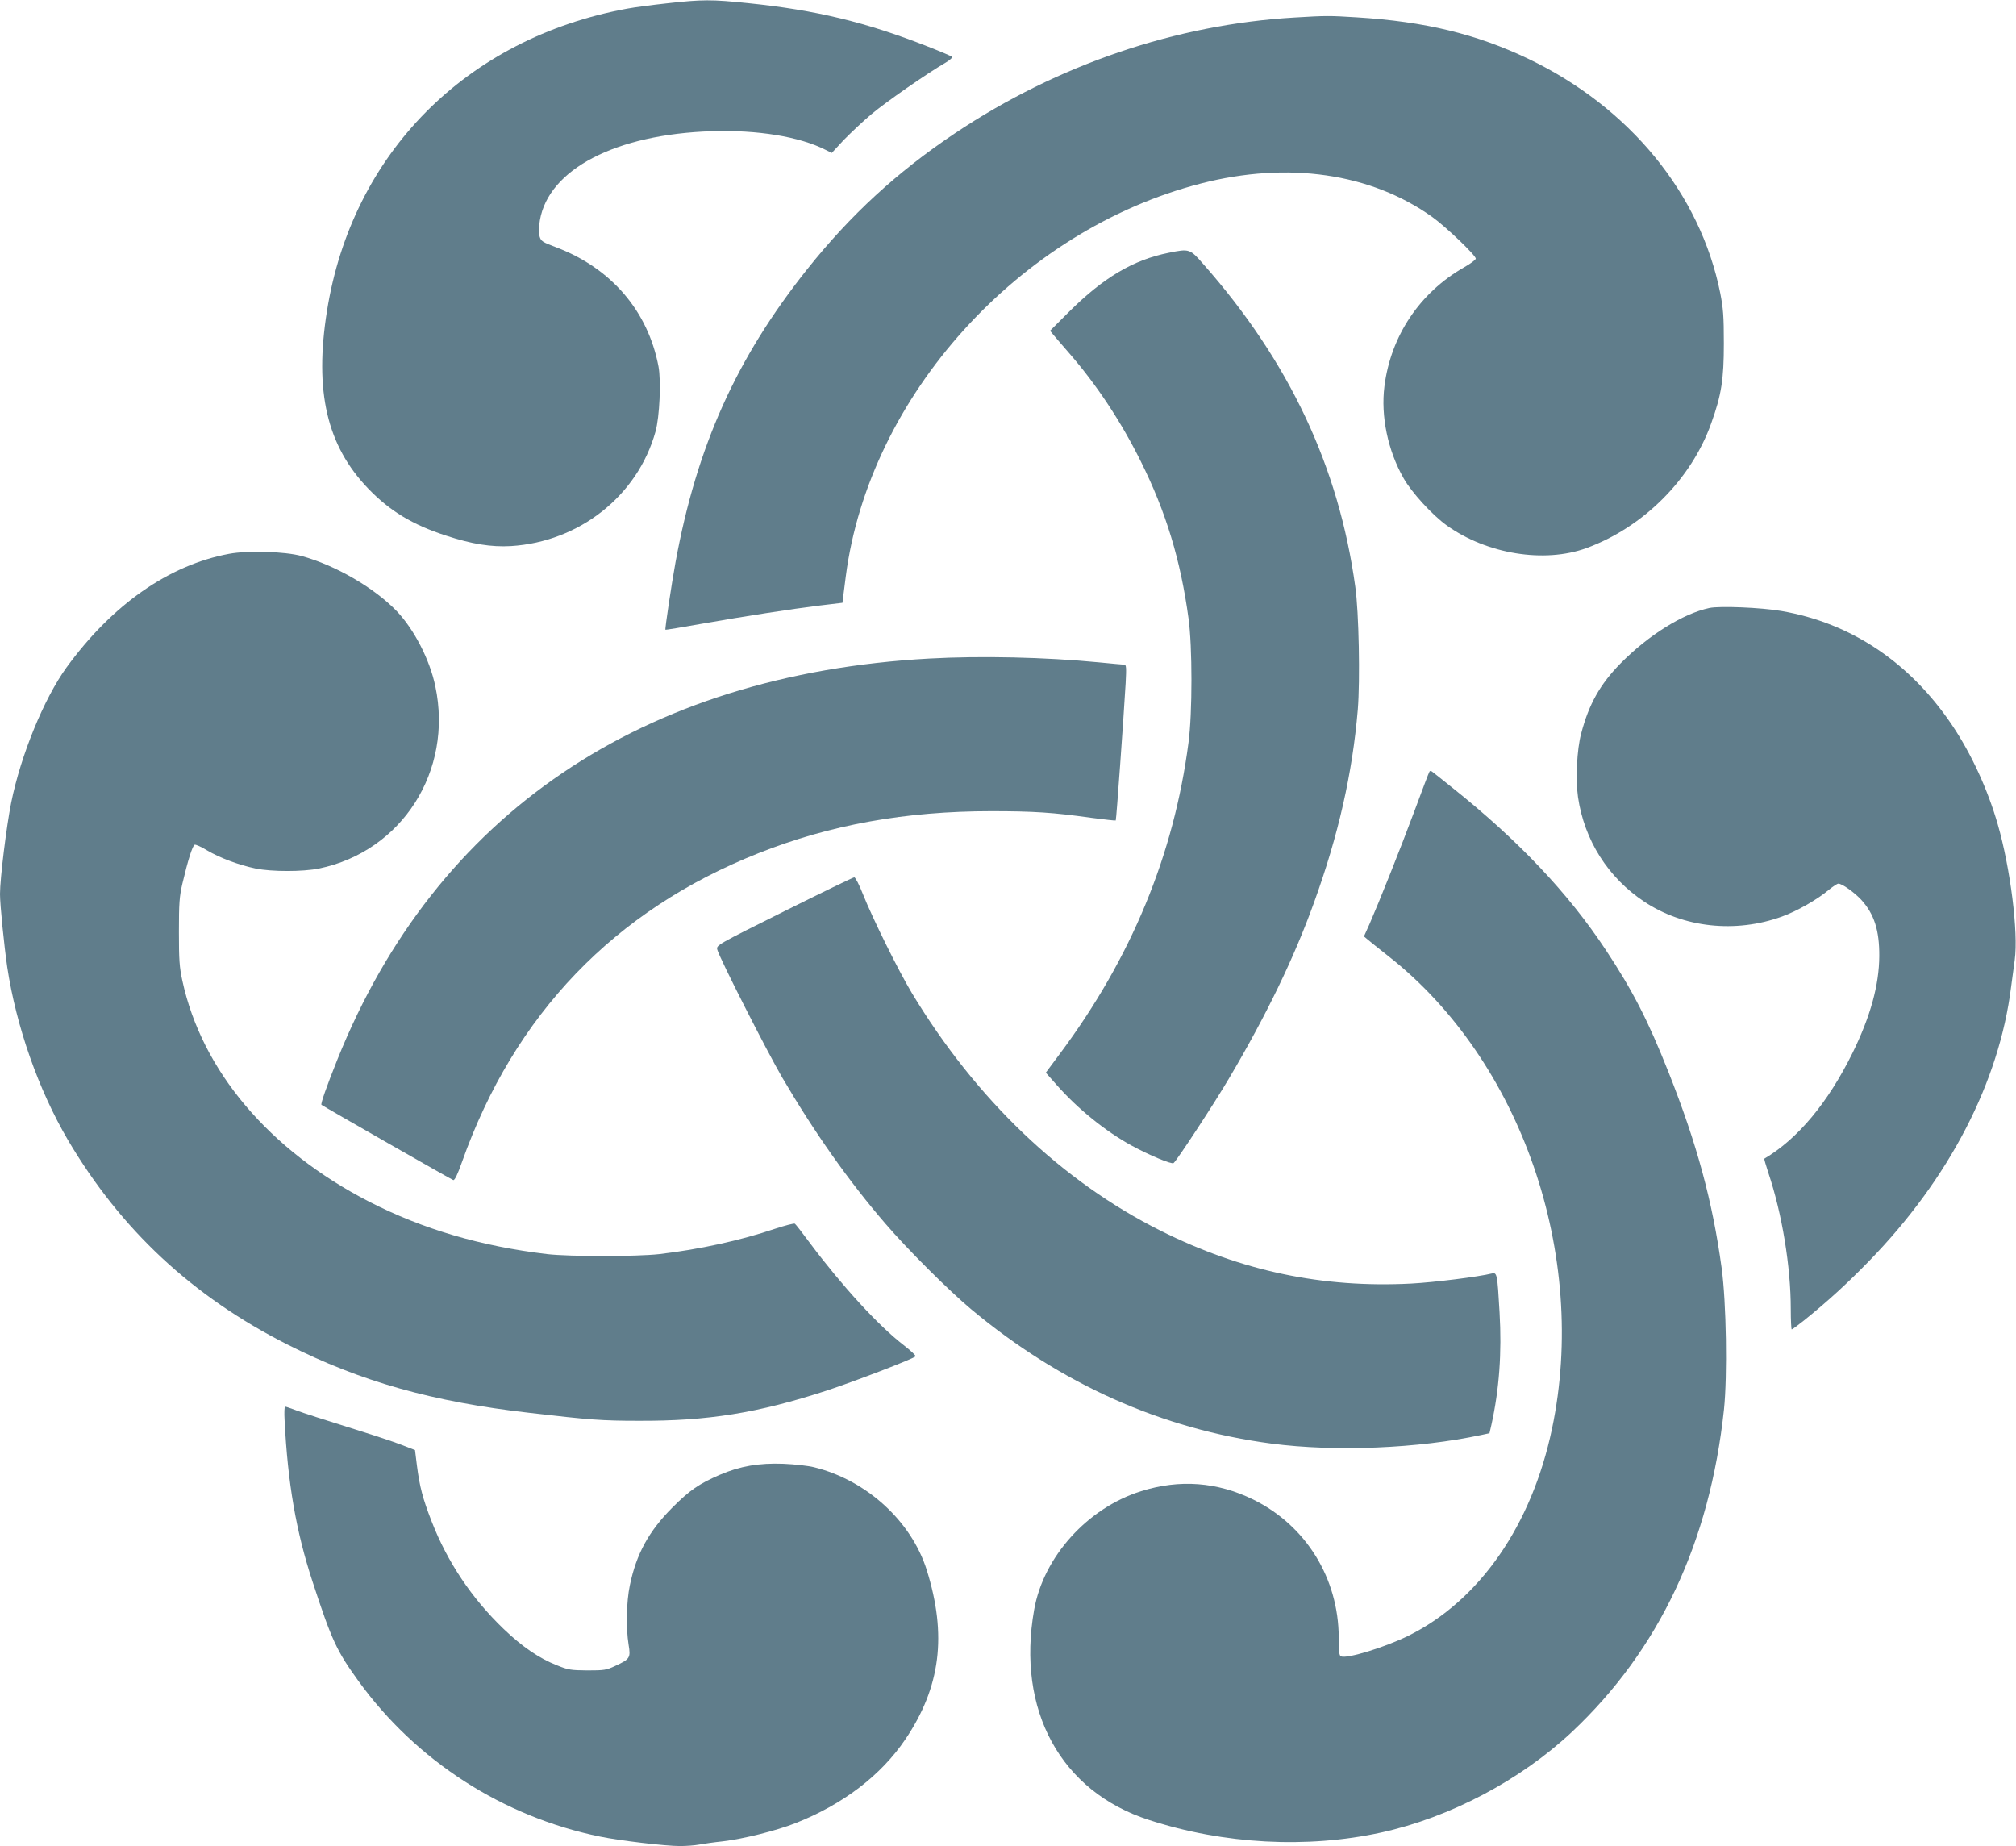 <?xml version="1.0" standalone="no"?>
<!DOCTYPE svg PUBLIC "-//W3C//DTD SVG 20010904//EN"
 "http://www.w3.org/TR/2001/REC-SVG-20010904/DTD/svg10.dtd">
<svg version="1.0" xmlns="http://www.w3.org/2000/svg"
 width="1280pt" height="1172pt" viewBox="0 0 1280 1172"
 preserveAspectRatio="xMidYMid meet">
<g transform="translate(0,1172) scale(0.1,-0.1)"
fill="#607d8b" stroke="none">
<path d="M4236 11699 c-93 -10 -207 -25 -255 -34 -1020 -188 -1746 -919 -1905
-1920 -81 -509 -1 -854 262 -1127 137 -142 280 -229 492 -298 167 -55 290 -74
414 -67 435 27 805 320 918 727 26 93 36 321 19 413 -67 353 -301 625 -650
757 -88 33 -96 39 -105 69 -6 23 -6 56 2 103 56 324 483 546 1092 565 290 9
556 -34 723 -119 l38 -19 76 82 c43 44 122 119 177 165 92 77 349 256 471 327
27 16 44 32 39 37 -5 4 -72 33 -149 63 -395 156 -715 233 -1145 277 -230 24
-291 24 -514 -1z"/>
<path d="M8220 11609 c-754 -44 -1506 -300 -2155 -734 -369 -247 -665 -519
-942 -867 -449 -565 -699 -1121 -834 -1858 -26 -143 -68 -424 -64 -428 1 -2
103 15 226 37 278 49 570 94 756 117 l142 17 5 41 c3 23 10 79 16 126 148
1145 1100 2198 2255 2495 552 142 1078 66 1468 -212 88 -63 277 -244 277 -265
0 -7 -33 -32 -74 -55 -282 -161 -466 -436 -506 -756 -24 -189 22 -408 121
-582 51 -91 184 -236 275 -301 255 -182 619 -241 886 -144 361 132 666 436
793 793 65 181 80 278 80 507 0 174 -4 223 -23 320 -127 631 -576 1179 -1217
1486 -331 158 -656 237 -1090 264 -175 11 -196 11 -395 -1z"/>
<path d="M7420 10115 c-225 -45 -414 -157 -634 -376 l-119 -119 24 -29 c13
-16 55 -64 93 -108 177 -203 332 -436 460 -694 158 -317 252 -625 302 -994 25
-178 25 -605 0 -790 -93 -713 -364 -1368 -816 -1974 l-90 -121 70 -79 c132
-150 310 -294 475 -384 110 -60 253 -120 266 -111 17 10 261 382 353 539 235
397 413 765 539 1115 155 428 244 821 278 1225 15 185 7 620 -16 780 -105 762
-419 1429 -963 2046 -87 100 -90 101 -222 74z"/>
<path d="M1455 8204 c-383 -71 -743 -323 -1033 -722 -142 -196 -290 -556 -351
-858 -30 -150 -71 -481 -71 -580 0 -68 26 -327 46 -464 57 -376 198 -778 385
-1097 336 -570 791 -994 1394 -1299 466 -235 917 -363 1540 -434 378 -44 457
-50 690 -50 439 -2 756 49 1195 192 173 57 546 200 563 217 4 4 -30 36 -75 71
-159 122 -390 374 -593 645 -49 66 -93 123 -98 126 -5 4 -62 -11 -126 -32
-219 -74 -479 -131 -736 -161 -144 -16 -569 -16 -710 0 -423 50 -792 159
-1131 333 -635 326 -1062 831 -1186 1402 -19 87 -22 132 -22 312 0 181 3 223
22 305 34 145 64 241 78 247 7 2 42 -13 79 -36 79 -47 202 -93 308 -115 101
-21 301 -21 403 0 526 109 852 619 738 1157 -35 168 -134 360 -244 476 -143
149 -389 292 -605 351 -106 29 -343 36 -460 14z"/>
<path d="M10853 7860 c-168 -36 -386 -172 -563 -351 -130 -132 -202 -259 -251
-447 -27 -99 -36 -291 -20 -402 40 -274 191 -512 420 -664 249 -166 580 -202
875 -95 95 34 226 109 298 170 26 21 53 39 60 39 24 0 101 -55 145 -102 83
-91 116 -195 115 -358 -1 -183 -56 -383 -170 -615 -156 -316 -348 -546 -560
-671 -2 -1 10 -42 26 -91 87 -259 142 -594 142 -864 0 -71 3 -129 6 -129 4 0
39 26 78 57 147 118 275 235 413 377 508 522 826 1134 902 1741 7 50 17 127
23 171 24 175 -28 584 -108 861 -64 222 -168 448 -289 628 -268 399 -642 650
-1085 726 -128 22 -392 33 -457 19z"/>
<path d="M5900 7539 c-1825 -101 -3133 -988 -3758 -2546 -69 -172 -107 -281
-101 -287 12 -10 826 -475 837 -478 9 -2 28 37 56 117 332 935 967 1596 1881
1958 456 181 935 267 1479 267 269 0 392 -8 634 -42 84 -11 154 -19 156 -17 4
4 50 651 63 872 5 97 4 117 -8 117 -8 0 -81 7 -164 15 -341 33 -750 42 -1075
24z"/>
<path d="M9076 6821 c-4 -5 -46 -117 -95 -249 -92 -247 -224 -577 -285 -717
l-36 -80 24 -20 c13 -11 71 -58 131 -105 843 -662 1271 -1899 1039 -3001 -129
-613 -460 -1090 -912 -1314 -146 -72 -388 -147 -427 -131 -12 4 -15 28 -15
118 -1 379 -208 713 -543 878 -229 112 -467 130 -712 53 -341 -107 -620 -417
-679 -753 -113 -637 168 -1153 728 -1334 476 -155 1005 -183 1476 -80 437 96
883 332 1210 638 554 521 876 1204 966 2049 22 213 15 677 -15 897 -58 424
-157 788 -336 1240 -132 333 -227 518 -400 780 -239 361 -555 695 -975 1030
-58 46 -112 90 -122 97 -10 9 -18 11 -22 4z"/>
<path d="M4980 5935 c-430 -214 -432 -216 -426 -243 12 -50 314 -644 412 -812
204 -348 423 -659 657 -930 137 -160 402 -424 542 -541 570 -476 1210 -762
1909 -854 405 -53 931 -31 1332 55 l51 11 12 52 c50 226 67 458 52 716 -14
244 -16 254 -49 246 -85 -21 -363 -56 -512 -64 -564 -29 -1077 79 -1590 335
-628 314 -1173 835 -1580 1509 -86 143 -251 477 -311 628 -23 59 -48 107 -55
107 -7 0 -207 -97 -444 -215z"/>
<path d="M1807 2703 c20 -400 73 -706 177 -1023 122 -373 153 -440 291 -631
367 -508 918 -863 1535 -989 127 -26 415 -60 507 -60 40 0 94 4 120 9 26 5 95
15 153 21 133 16 337 67 460 115 302 119 543 303 698 532 224 332 266 661 136
1076 -98 310 -382 570 -715 652 -35 9 -122 19 -194 22 -156 6 -277 -15 -405
-70 -133 -58 -190 -97 -300 -207 -151 -151 -230 -296 -271 -495 -22 -104 -25
-271 -8 -376 14 -84 9 -92 -84 -135 -57 -27 -71 -29 -177 -29 -105 1 -122 3
-195 33 -112 44 -220 118 -337 230 -203 195 -357 425 -457 682 -57 146 -77
223 -94 357 l-12 97 -85 33 c-47 19 -201 69 -342 113 -142 44 -287 91 -324
105 -36 14 -70 25 -74 25 -4 0 -6 -39 -3 -87z"/>
</g>
</svg>
